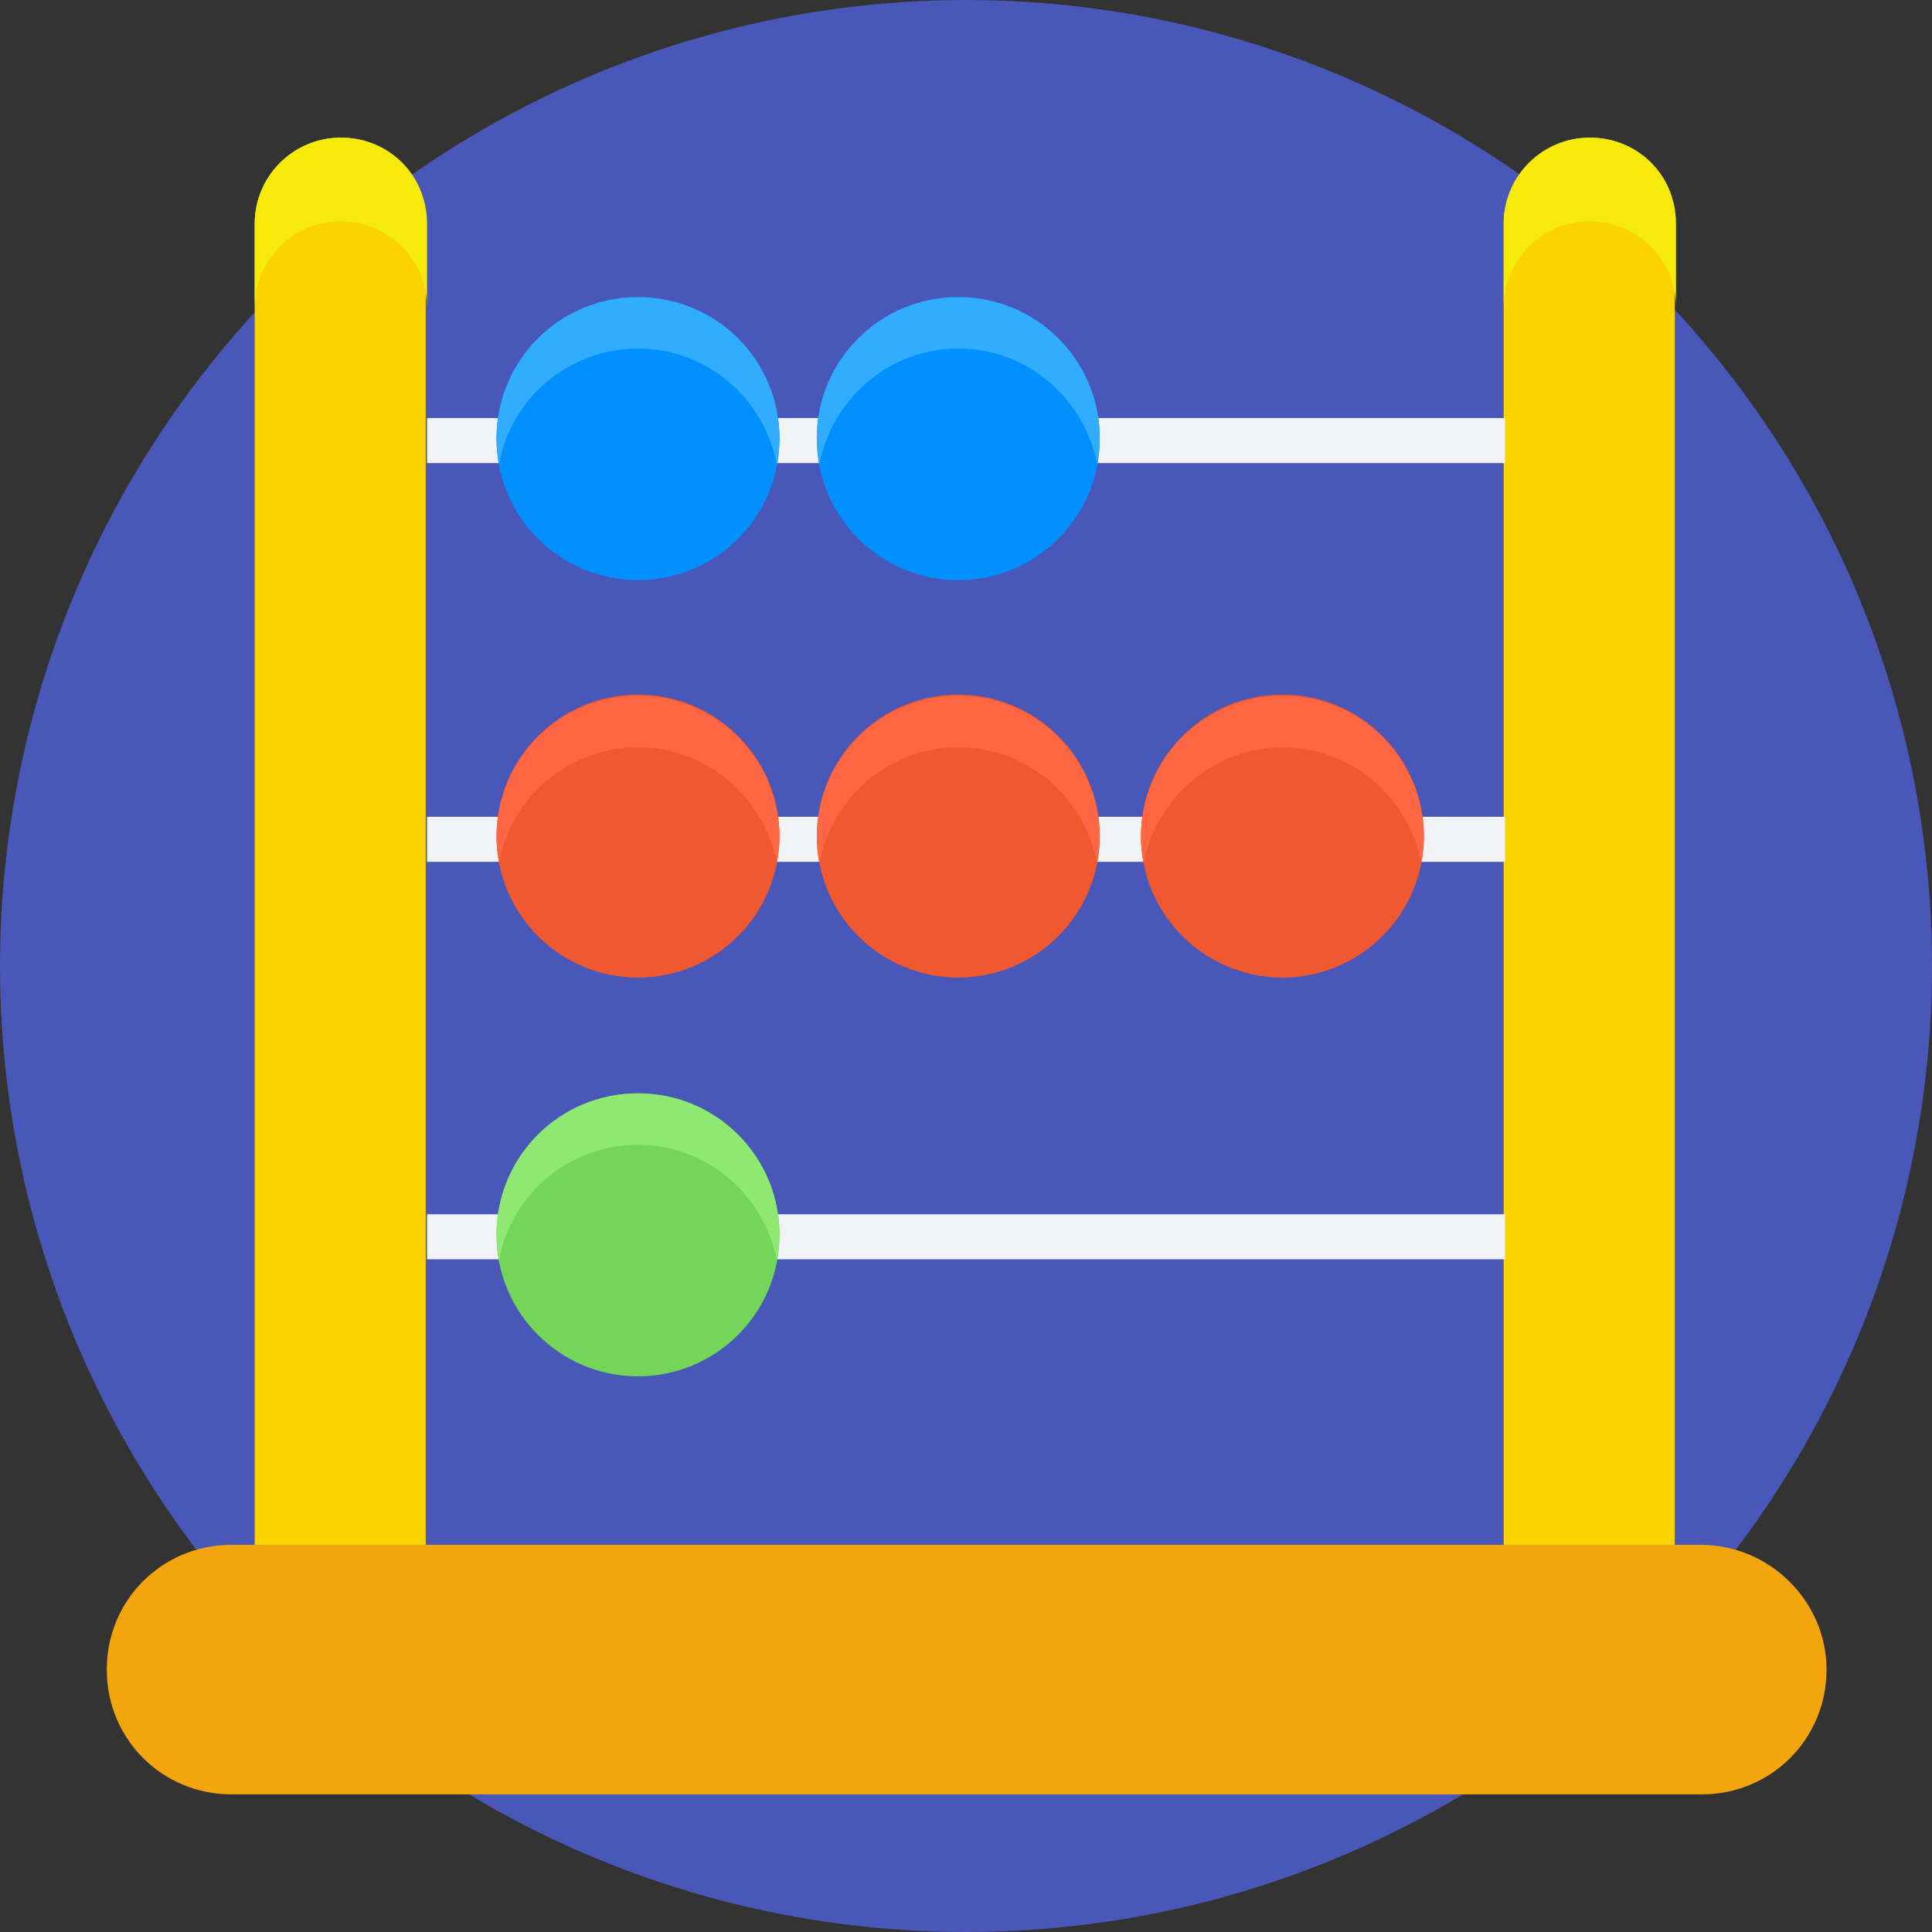 <?xml version="1.0" encoding="iso-8859-1"?>
<!-- Generator: Adobe Illustrator 19.0.0, SVG Export Plug-In . SVG Version: 6.00 Build 0)  -->
<svg version="1.1" id="Layer_1" xmlns="http://www.w3.org/2000/svg" xmlns:xlink="http://www.w3.org/1999/xlink" x="0px" y="0px"
	 viewBox="0 0 509.287 509.287" style="enable-background:new 0 0 509.287 509.287;" xml:space="preserve">
<rect x="0" y="0" width="509.287" height="509.287" fill="#333333" stroke="none"/>
<circle style="fill:#4957B8;" cx="254.644" cy="254.644" r="254.644"/>
<g>
	<path style="fill:#FBD303;" d="M89.854,36.281c-12.546,0-22.718,10.172-22.718,22.718v370.268h45.097V58.66
		C112.572,46.114,102.4,36.281,89.854,36.281z"/>
	<path style="fill:#FBD303;" d="M419.094,36.281c-12.546,0-22.718,10.172-22.718,22.718v370.268h45.097V58.66
		C441.812,46.114,431.64,36.281,419.094,36.281z"/>
</g>
<g>
	<path style="fill:#F5EA0A;" d="M89.854,36.281c-12.546,0-22.718,10.172-22.718,22.718v22.04c0-12.546,10.172-22.718,22.718-22.718
		s22.718,10.172,22.718,22.718v-22.04C112.572,46.114,102.4,36.281,89.854,36.281z"/>
	<path style="fill:#F5EA0A;" d="M419.094,36.281c-12.546,0-22.718,10.172-22.718,22.718v22.04c0-12.546,10.172-22.718,22.718-22.718
		s22.718,10.172,22.718,22.718v-22.04C441.812,46.114,431.64,36.281,419.094,36.281z"/>
</g>
<path style="fill:#F2A50C;" d="M448.254,407.226H61.033c-18.31,0-32.89,14.58-32.89,32.89l0,0c0,18.31,14.58,32.89,32.89,32.89
	h387.56c18.31,0,32.89-14.58,32.89-32.89l0,0C481.483,422.146,466.564,407.226,448.254,407.226z"/>
<rect x="112.572" y="110.199" style="fill:#F1F3F7;" width="284.143" height="11.868"/>
<g>
	<circle style="fill:#0090FF;" cx="168.18" cy="115.624" r="37.298"/>
	<circle style="fill:#0090FF;" cx="252.609" cy="115.624" r="37.298"/>
</g>
<rect x="112.572" y="215.311" style="fill:#F1F3F7;" width="284.143" height="11.868"/>
<g>
	<circle style="fill:#F0582F;" cx="168.18" cy="220.397" r="37.298"/>
	<circle style="fill:#F0582F;" cx="252.609" cy="220.397" r="37.298"/>
	<circle style="fill:#F0582F;" cx="338.056" cy="220.397" r="37.298"/>
</g>
<rect x="112.572" y="320.085" style="fill:#F1F3F7;" width="284.143" height="11.868"/>
<circle style="fill:#73D658;" cx="168.18" cy="325.51" r="37.298"/>
<g>
	<path style="fill:#31ACFF;" d="M168.18,91.889c18.31,0,33.229,13.224,36.62,30.517c0.339-2.374,0.678-4.408,0.678-6.781
		c0-20.683-16.615-37.298-37.298-37.298s-37.298,16.615-37.298,37.298c0,2.374,0.339,4.747,0.678,6.781
		C134.612,105.113,149.87,91.889,168.18,91.889z"/>
	<path style="fill:#31ACFF;" d="M252.609,91.889c18.31,0,33.229,13.224,36.62,30.517c0.339-2.374,0.678-4.408,0.678-6.781
		c0-20.683-16.615-37.298-37.298-37.298s-37.298,16.615-37.298,37.298c0,2.374,0.339,4.747,0.678,6.781
		C219.38,105.113,234.299,91.889,252.609,91.889z"/>
</g>
<g>
	<path style="fill:#FF6643;" d="M168.18,197.001c18.31,0,33.229,13.224,36.62,30.517c0.339-2.373,0.678-4.408,0.678-6.781
		c0-20.683-16.615-37.298-37.298-37.298s-37.298,16.615-37.298,37.298c0,2.374,0.339,4.747,0.678,6.781
		C134.612,210.225,149.87,197.001,168.18,197.001z"/>
	<path style="fill:#FF6643;" d="M252.609,197.001c18.31,0,33.229,13.224,36.62,30.517c0.339-2.373,0.678-4.408,0.678-6.781
		c0-20.683-16.615-37.298-37.298-37.298s-37.298,16.615-37.298,37.298c0,2.374,0.339,4.747,0.678,6.781
		C219.38,210.225,234.299,197.001,252.609,197.001z"/>
	<path style="fill:#FF6643;" d="M338.056,197.001c18.31,0,33.229,13.224,36.62,30.517c0.339-2.373,0.678-4.408,0.678-6.781
		c0-20.683-16.615-37.298-37.298-37.298c-20.683,0-37.298,16.615-37.298,37.298c0,2.374,0.339,4.747,0.678,6.781
		C304.827,210.225,320.085,197.001,338.056,197.001z"/>
</g>
<path style="fill:#8FE872;" d="M168.18,301.775c18.31,0,33.229,13.224,36.62,30.517c0.339-2.374,0.678-4.408,0.678-6.781
	c0-20.683-16.615-37.298-37.298-37.298s-37.298,16.615-37.298,37.298c0,2.373,0.339,4.747,0.678,6.781
	C134.612,314.999,149.87,301.775,168.18,301.775z"/>
<g>
</g>
<g>
</g>
<g>
</g>
<g>
</g>
<g>
</g>
<g>
</g>
<g>
</g>
<g>
</g>
<g>
</g>
<g>
</g>
<g>
</g>
<g>
</g>
<g>
</g>
<g>
</g>
<g>
</g>
</svg>
